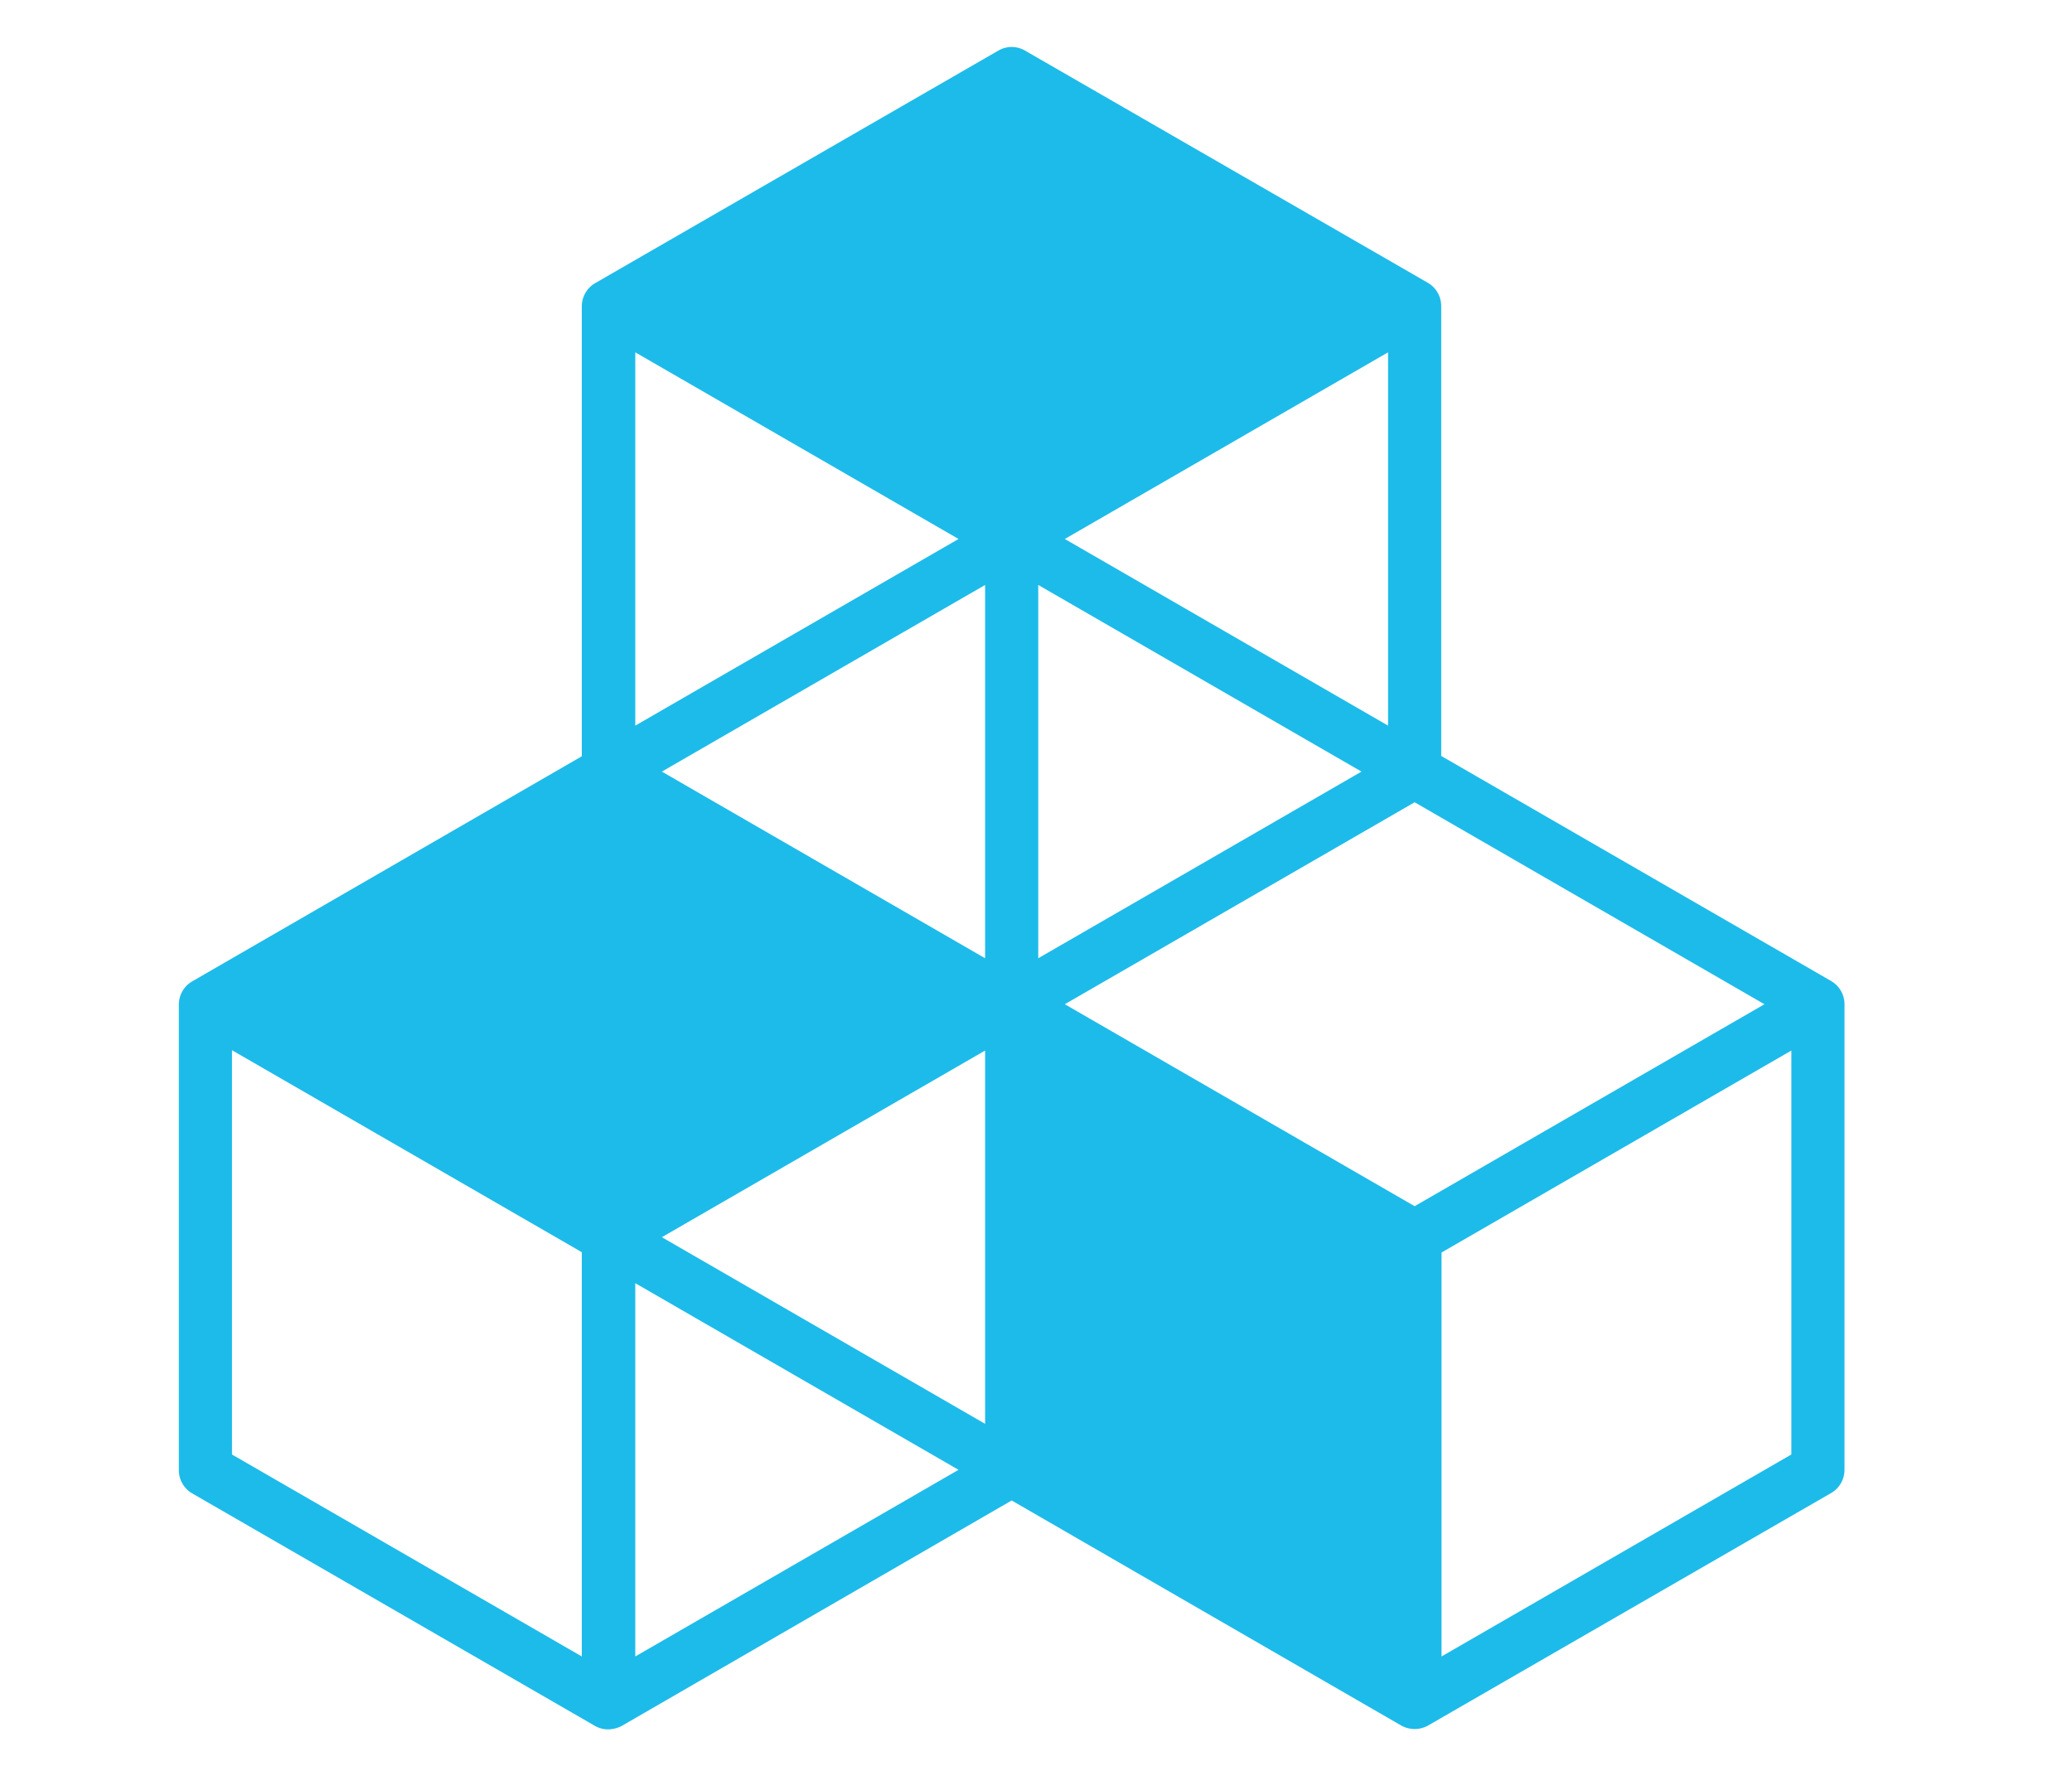 <svg xmlns="http://www.w3.org/2000/svg" viewBox="0 0 113.386 96.912"><defs><style>.a{fill:#1dbbea;}</style></defs><path class="a" d="M100.209,53.691,78.867,41.371V16.747a1.471,1.471,0,0,0-.727-1.268L56.089,2.767a1.448,1.448,0,0,0-1.454,0l-22.07,12.731a1.471,1.471,0,0,0-.727,1.268V41.389l-21.324,12.321a1.471,1.471,0,0,0-.727,1.268v25.481a1.471,1.471,0,0,0,.727,1.268l22.051,12.731a1.457,1.457,0,0,0,.727.186,1.683,1.683,0,0,0,.727-.186L55.362,82.117l21.324,12.321a1.511,1.511,0,0,0,1.454,0l22.07-12.731a1.471,1.471,0,0,0,.727-1.268V54.959A1.471,1.471,0,0,0,100.209,53.691ZM53.908,77.923,36.219,67.709,53.908,57.494ZM74.505,42.228,56.816,52.443V32.013ZM53.908,52.443,36.219,42.228,53.908,32.013ZM58.27,54.959,77.413,43.906,96.556,54.959,77.413,66.012ZM75.959,39.712,58.27,29.497,75.959,19.282ZM52.454,29.497,34.765,39.712V19.282ZM31.838,90.654,12.695,79.601V57.475L31.838,68.529Zm2.926,0V70.225L52.454,80.44ZM98.028,79.601,78.885,90.654V68.547L98.028,57.494Z"/></svg>